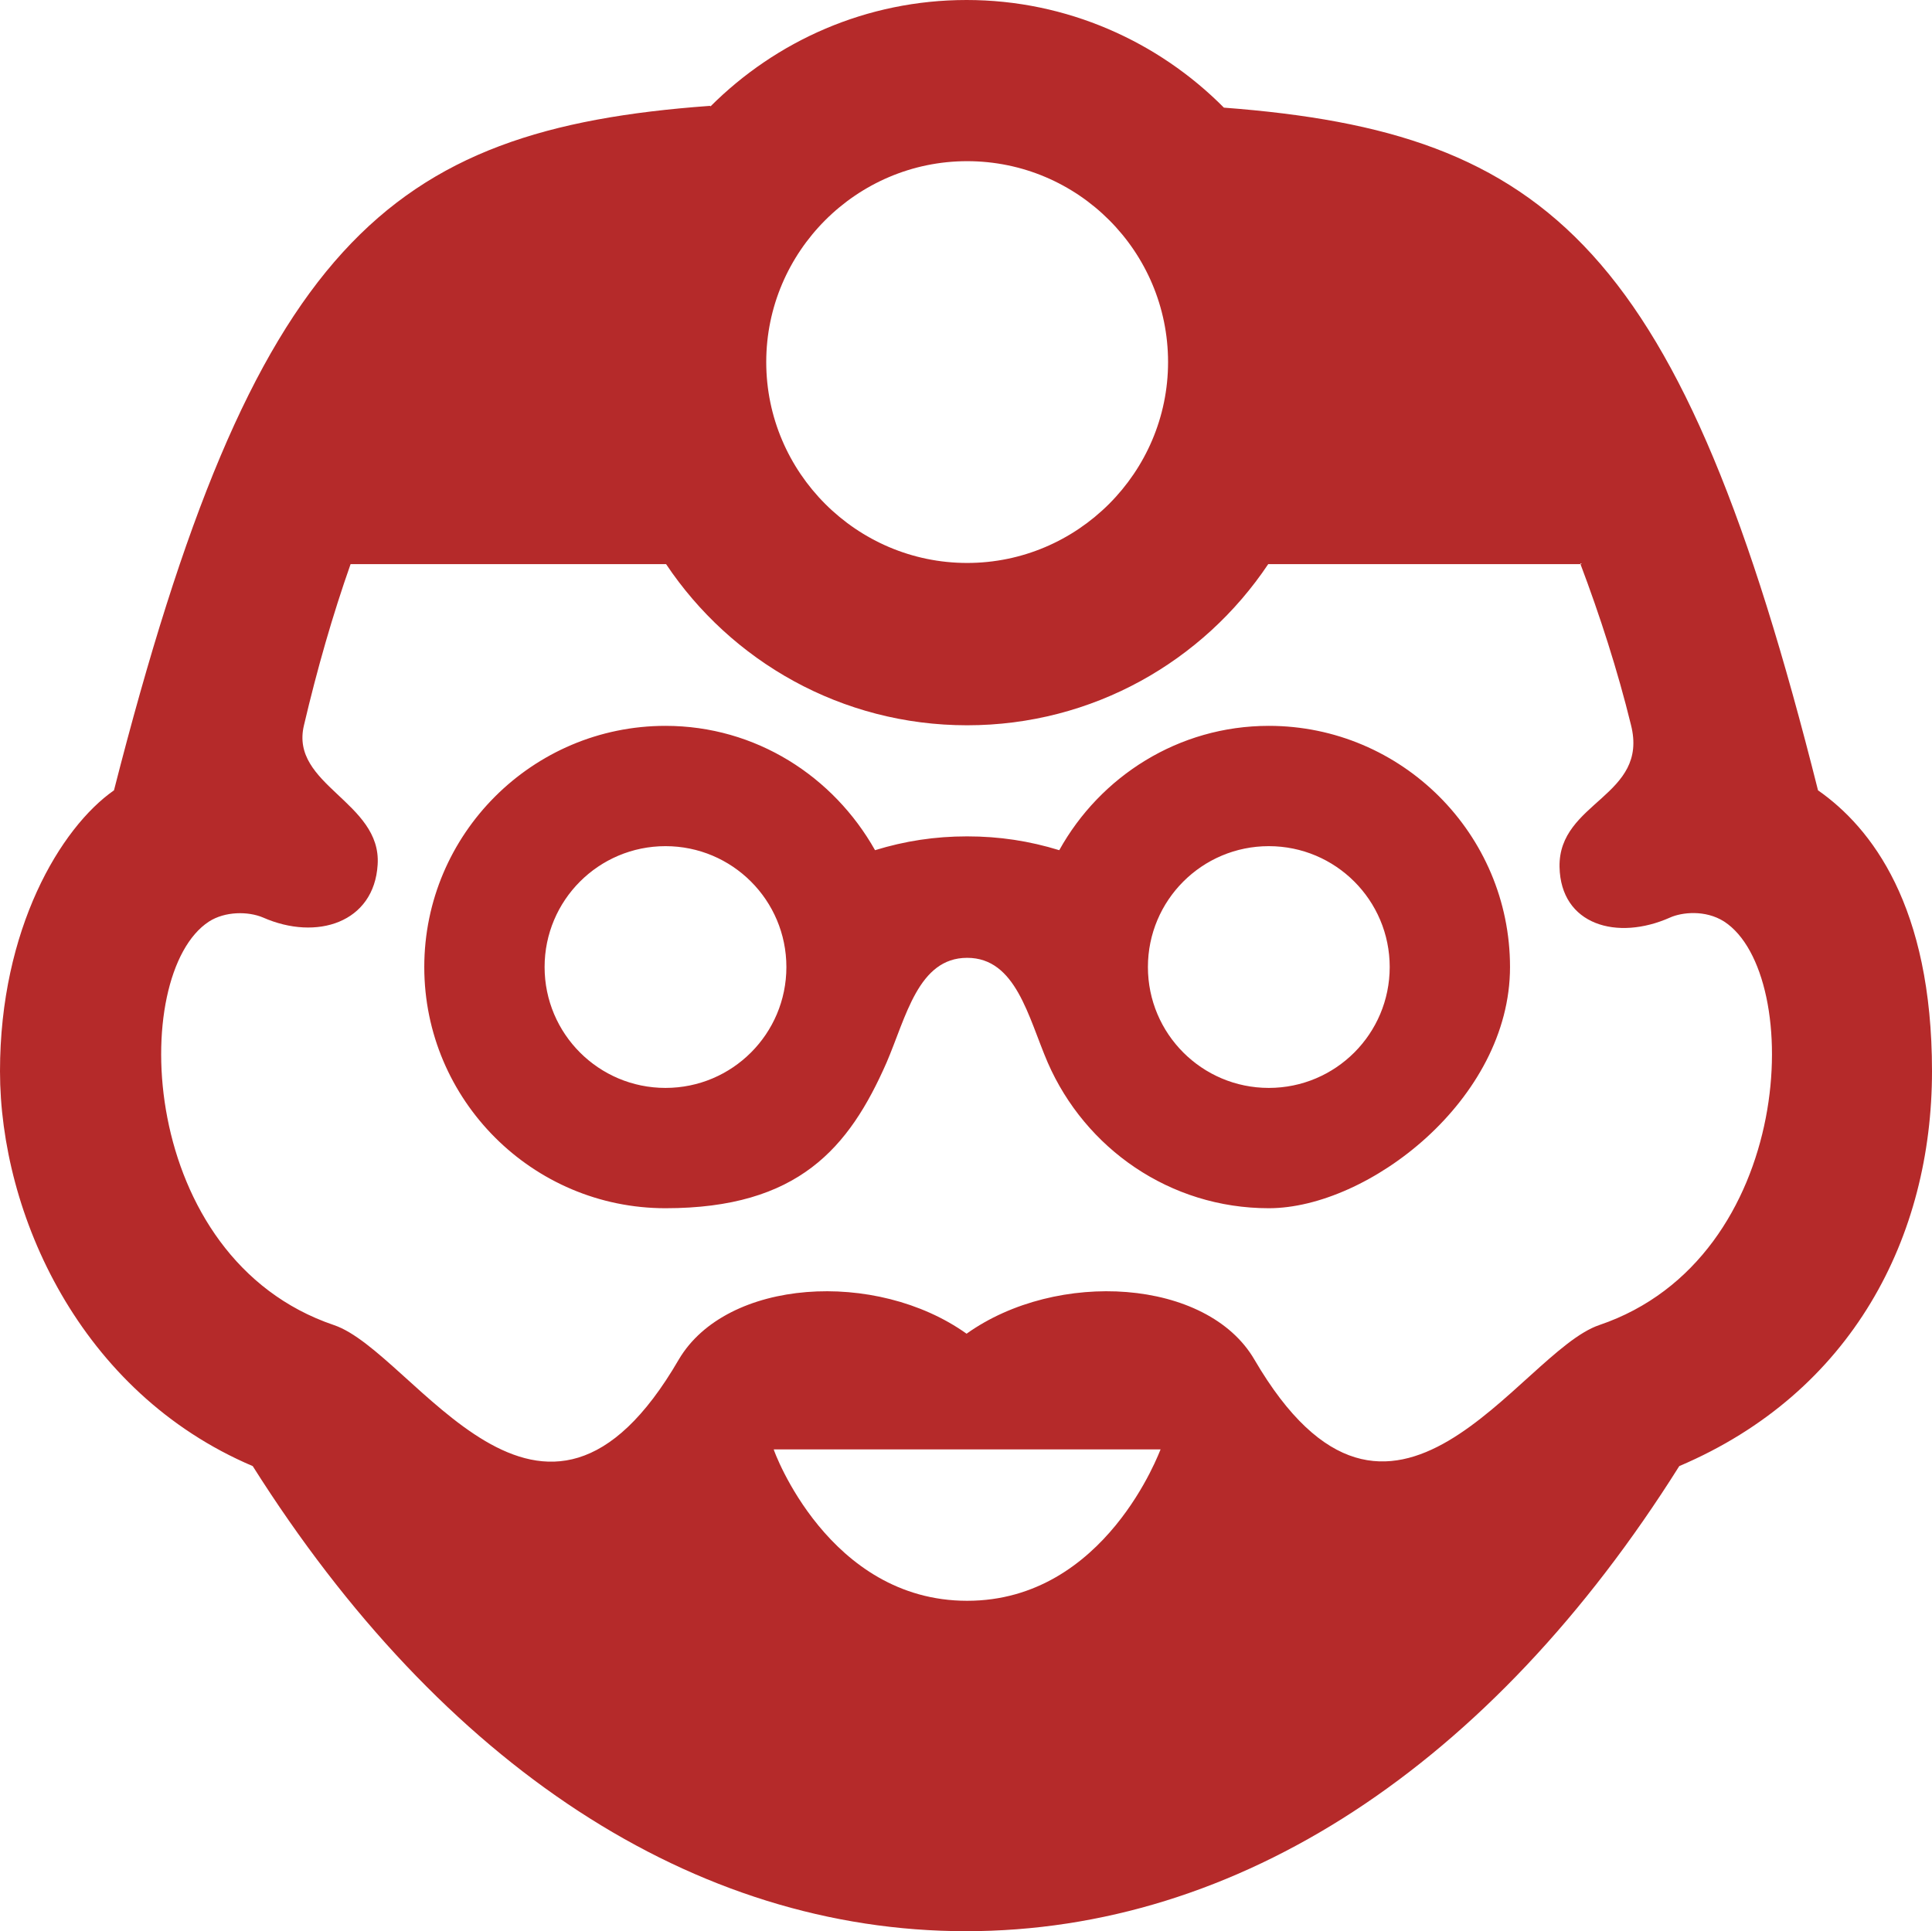 <?xml version="1.0" encoding="utf-8"?>
<!-- Generator: Adobe Illustrator 28.3.0, SVG Export Plug-In . SVG Version: 6.00 Build 0)  -->
<svg version="1.1" id="Ebene_2_00000071558071792408012740000009401864084964312490_"
	 xmlns="http://www.w3.org/2000/svg" xmlns:xlink="http://www.w3.org/1999/xlink" x="0px" y="0px" viewBox="0 0 335.6 335.5"
	 style="enable-background:new 0 0 335.6 335.5;" xml:space="preserve">
<style type="text/css">
	.st0{fill-rule:evenodd;clip-rule:evenodd;fill:#B52A2A;}
</style>
<g id="Ebene_1-2">
	<path class="st0" d="M123.4,18.5C134.8,7.1,150.5,0,167.9,0s33.3,7.2,44.7,18.7C269.3,23,292.1,43,315.8,137.3
		c9.3,6.5,19.8,20.1,19.8,48.8s-13.8,55.8-43.9,68.6c-32.8,52.2-76.7,80.8-123.9,80.8s-91-28.7-123.9-80.8
		C13.8,241.9,0,210.8,0,186.1s10.5-42.3,19.8-48.8C44,42.5,67.1,22.5,123.2,18.4h0.2C123.4,18.4,123.4,18.5,123.4,18.5z
		 M201.5,251.8h-67.1c0,0.2,9.5,26.3,33.6,26.3s33.5-26.2,33.6-26.3H201.5z M274.7,98h-54.4c-11.3,16.9-30.5,28-52.3,28
		s-41-11.1-52.3-28H60.9c-3.1,8.8-5.8,18.2-8.1,28c-2.5,10.4,13.5,13.3,12.8,24.2c-0.6,10.1-10.6,13.3-19.9,9.2
		c-2.6-1.1-6.6-1.1-9.4,0.7c-14,9.1-12.5,58.5,21.7,70.1c14,4.7,36.1,47,59.9,6c8.3-14.1,34.3-15.7,50-4.5
		c15.7-11.2,41.8-9.6,50,4.5c23.9,40.9,46-1.3,59.9-6c34.2-11.6,35.7-61,21.7-70.1c-3.3-2.1-7.4-1.6-9.4-0.7
		c-9.2,4.1-19,1.3-19.2-8.8c-0.2-11.4,15.6-12.2,12.4-24.7c-2.3-9.4-5.4-19-8.8-28h0.2L274.7,98L274.7,98z M220.4,126.1
		c-15.7,0-29.3,8.8-36.4,21.6c-5.2-1.6-10.4-2.4-16-2.4s-10.8,0.8-16,2.4c-7.2-12.8-20.7-21.6-36.4-21.6
		c-23.1,0-41.9,18.8-41.9,41.9s18.8,41.9,41.9,41.9s31.9-10.5,38.4-25.3c3.4-7.9,5.5-18.2,14-18.2s10.6,10.3,14,18.2
		c6.5,14.9,21.2,25.3,38.4,25.3s41.9-18.8,41.9-41.9S243.5,126.1,220.4,126.1L220.4,126.1L220.4,126.1z M220.4,189
		c-11.6,0-21-9.4-21-21s9.4-21,21-21s21,9.4,21,21S232,189,220.4,189z M115.6,189c-11.6,0-21-9.4-21-21s9.4-21,21-21s21,9.4,21,21
		S127.2,189,115.6,189z M168,28c19.3,0,34.9,15.7,34.9,34.9S187.2,97.8,168,97.8s-34.9-15.7-34.9-34.9S148.8,28,168,28L168,28z"/>
</g>
</svg>
